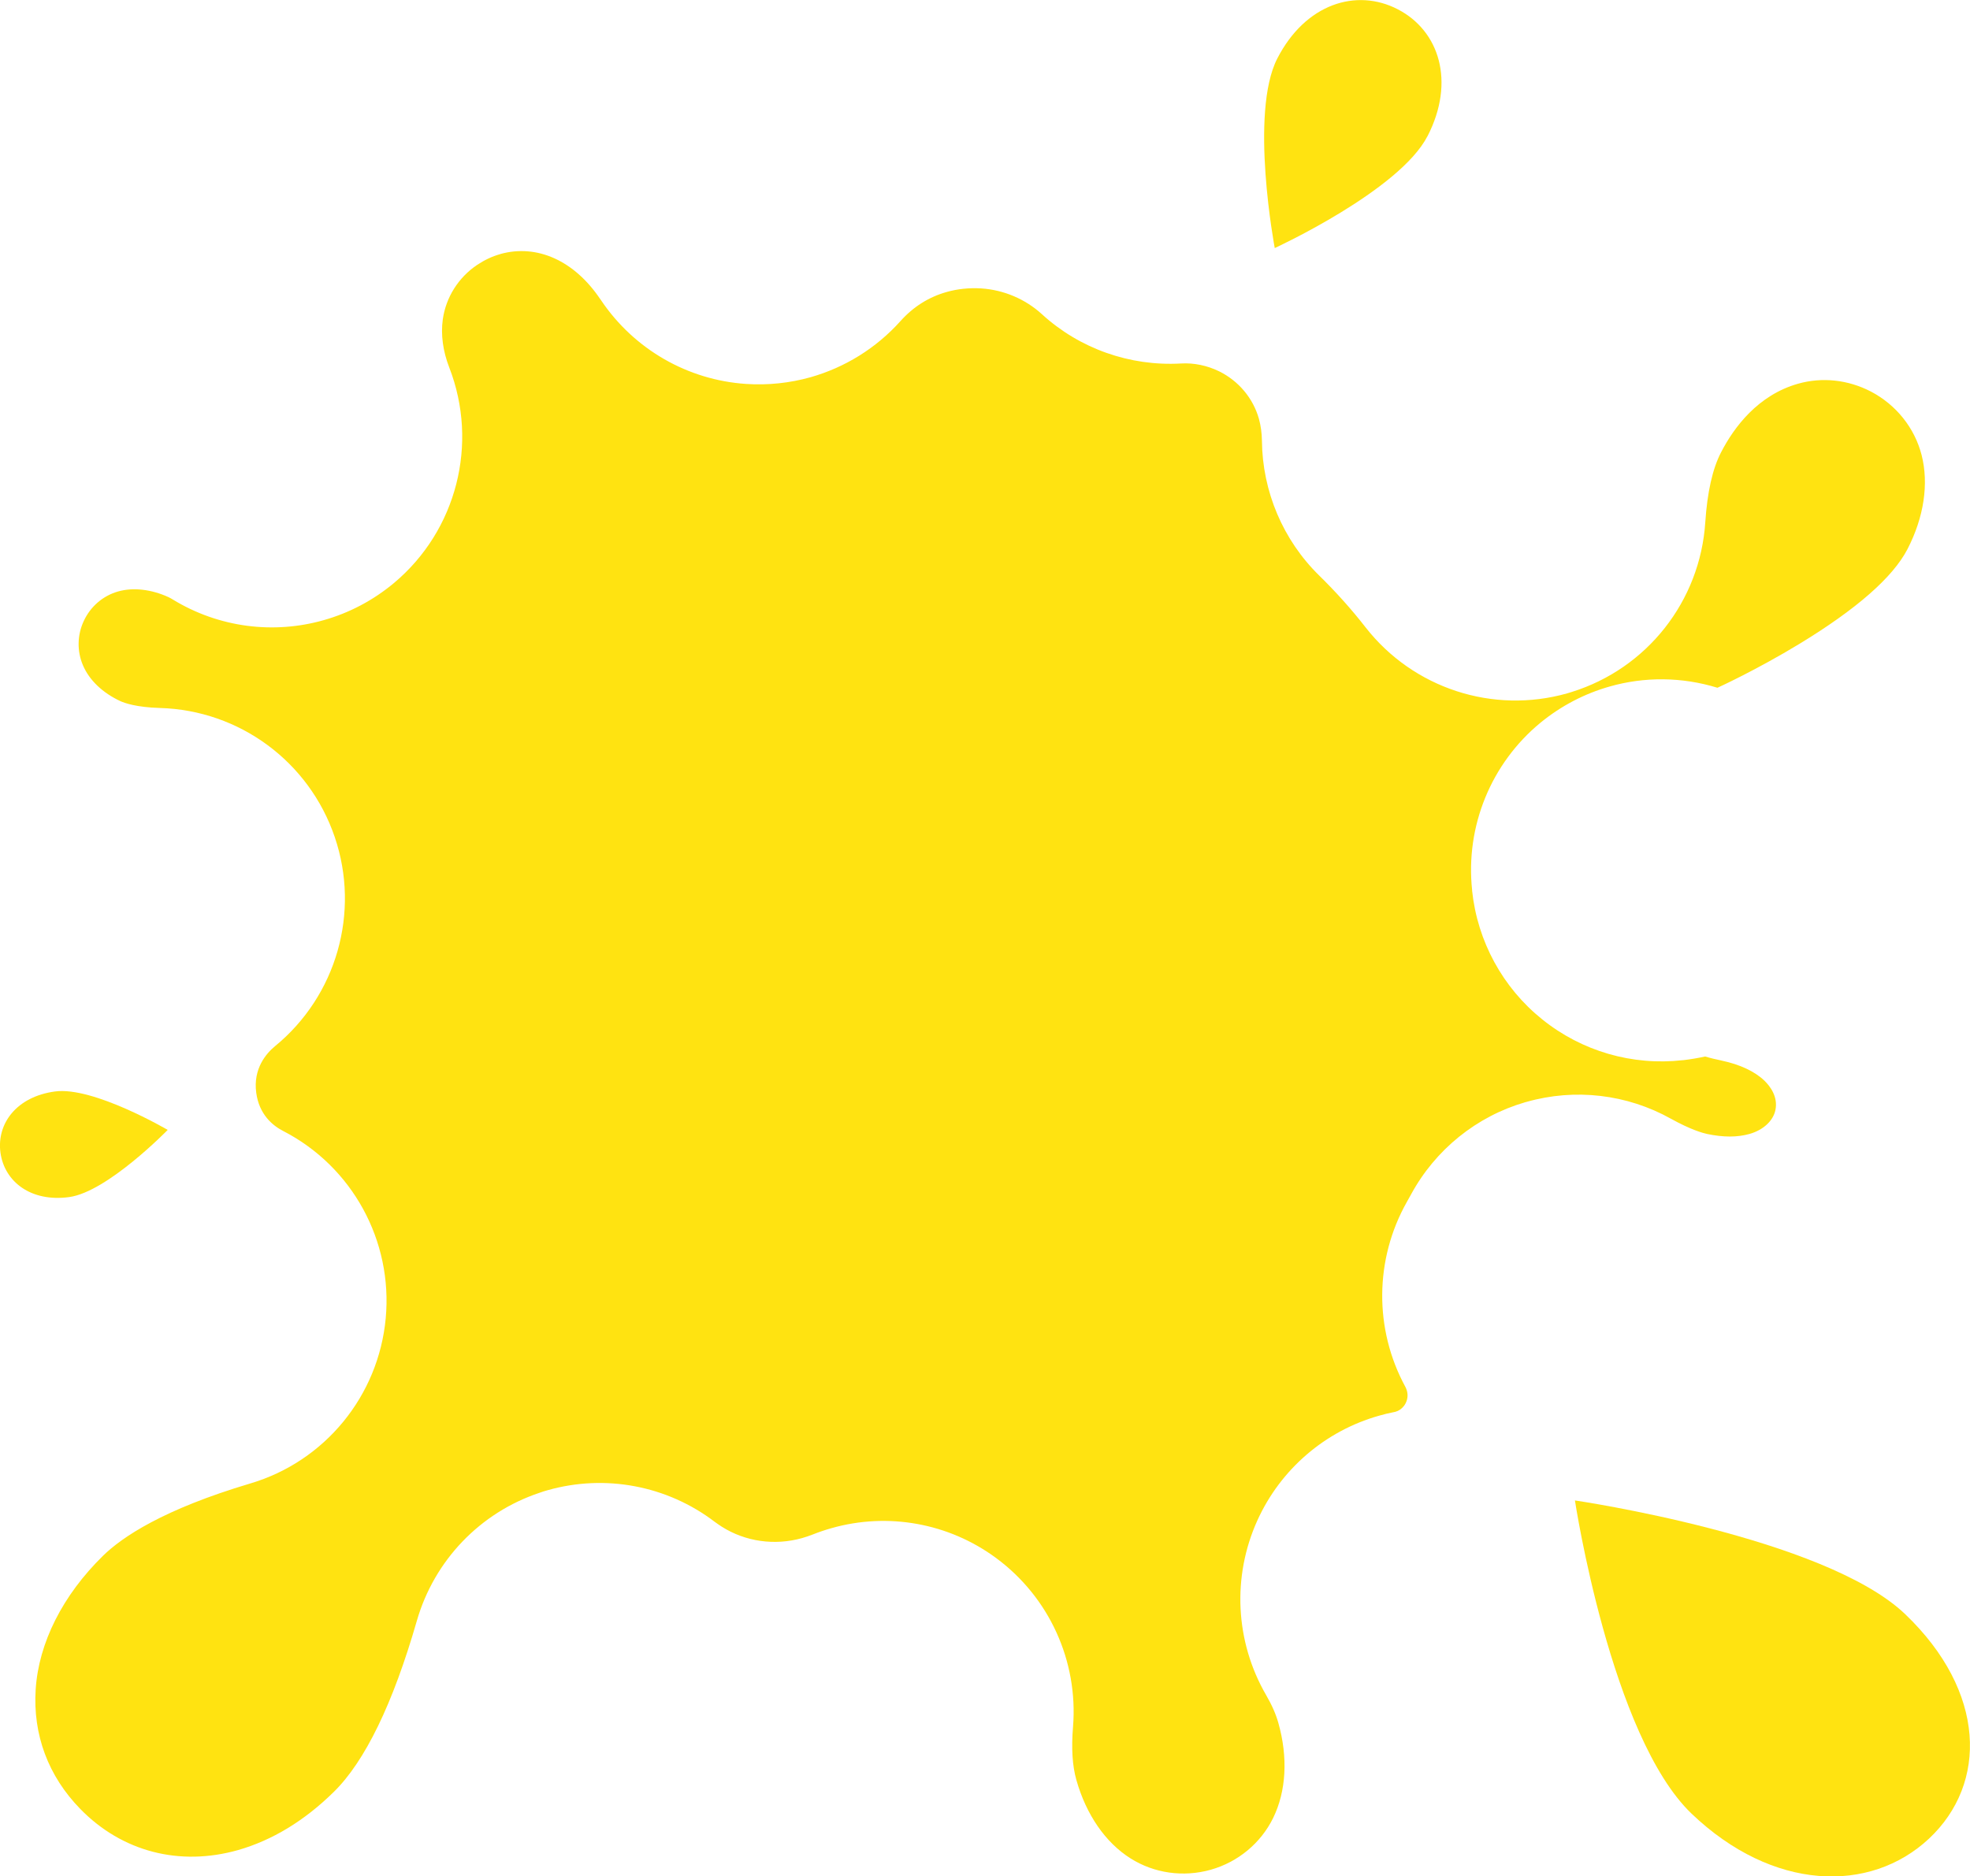 <svg width="253" height="241" viewBox="0 0 253 241" fill="none" xmlns="http://www.w3.org/2000/svg">
<path d="M64.227 32.636C68.953 31.302 73.779 33.469 77.116 38.463L77.016 38.305L77.23 38.621C81.455 44.864 88.3 48.811 95.804 49.313C98.639 49.5 101.432 49.199 104.096 48.452C108.492 47.204 112.516 44.735 115.652 41.233C117.285 39.41 119.275 38.148 121.581 37.502C122.999 37.1 124.474 36.956 125.992 37.042C128.899 37.229 131.677 38.406 133.811 40.358C138.665 44.793 145.109 47.06 151.668 46.687C153.329 46.587 155.033 46.945 156.566 47.692C159.072 48.926 160.934 51.151 161.678 53.791C161.922 54.681 162.051 55.614 162.065 56.59C162.122 63.12 164.771 69.378 169.44 73.942C171.559 76.023 173.564 78.247 175.383 80.587C181.512 88.423 191.751 91.752 201.274 89.054C201.46 88.997 201.647 88.939 201.833 88.882C211.513 85.882 218.344 77.214 219.003 67.081C219.261 63.221 219.934 60.192 221.037 58.083C222.698 54.868 225.762 50.749 230.918 49.285C234.011 48.409 237.333 48.768 240.269 50.289C243.505 51.983 245.883 54.94 246.785 58.441C247.73 62.144 247.086 66.436 244.966 70.54C243.09 74.157 238.422 78.247 231.075 82.711C225.591 86.04 220.621 88.322 220.564 88.337C215.996 86.93 211.184 86.901 206.716 88.179C203.523 89.083 200.501 90.647 197.852 92.815C191.493 98.039 188.185 106.133 189.059 114.328V114.414C189.746 120.902 192.983 126.858 198.067 130.934C203.15 135.024 209.637 136.904 216.11 136.172H216.168C217.127 136.057 218.072 135.9 218.989 135.699C219.647 135.9 220.321 136.057 221.008 136.201L221.123 136.23C223.442 136.718 225.376 137.622 226.607 138.813C227.28 139.473 228.369 140.822 228.011 142.573C227.724 143.965 226.45 145.142 224.688 145.645C223.113 146.089 221.323 146.089 219.218 145.645C218.688 145.53 217.156 145.114 214.592 143.693C208.936 140.535 202.277 139.76 196.062 141.526C196.004 141.54 195.947 141.554 195.89 141.569C189.617 143.391 184.348 147.654 181.226 153.395C181.039 153.739 180.853 154.069 180.667 154.399C176.529 161.748 176.457 170.718 180.481 178.123C180.61 178.367 180.696 178.626 180.739 178.884C180.839 179.472 180.667 180.118 180.295 180.592C179.98 180.979 179.65 181.209 179.192 181.338C179.149 181.338 179.092 181.367 179.049 181.367C178.39 181.496 177.731 181.654 177.087 181.84C170.199 183.792 164.471 188.686 161.478 195.288C158.213 202.507 158.628 210.846 162.595 217.706C163.339 218.984 163.855 220.161 164.17 221.28C165.43 225.729 165.187 230.063 163.511 233.494C161.922 236.737 159 239.163 155.492 240.153C151.969 241.143 148.217 240.612 145.181 238.689C141.959 236.651 139.496 233.077 138.236 228.628C137.72 226.806 137.577 224.567 137.806 221.782C138.479 213.343 134.741 205.148 127.939 200.125C121.824 195.604 114.005 194.226 106.788 196.279C105.971 196.508 105.17 196.781 104.368 197.097C103.924 197.269 103.465 197.427 103.007 197.556C99.484 198.546 95.732 198.015 92.696 196.092C92.396 195.891 92.081 195.69 91.78 195.461C85.651 190.796 77.717 189.318 70.356 191.399C69.998 191.499 69.655 191.6 69.311 191.729C61.664 194.269 55.764 200.426 53.53 208.191C50.465 218.84 46.871 226.231 42.861 230.164C39.081 233.881 34.942 236.378 30.574 237.627C23.056 239.751 15.681 237.842 10.325 232.36C6.186 228.126 4.21 222.801 4.582 216.989C4.969 211.004 8.048 204.904 13.232 199.824C15.681 197.427 20.951 193.868 32.149 190.538C41.73 187.696 48.604 179.3 49.535 169.34C50.465 159.38 45.253 149.85 36.374 145.271C34.999 144.568 33.281 143.133 32.908 140.363C32.479 137.22 34.24 135.268 35.314 134.378C43.219 127.905 46.284 117.184 42.99 107.511C39.696 97.823 30.746 91.222 20.535 90.934C17.5 90.848 15.982 90.289 15.466 90.059C13.189 88.997 11.471 87.375 10.654 85.452C9.881 83.644 9.91 81.577 10.755 79.769C11.614 77.903 13.232 76.511 15.18 75.965C17.099 75.42 19.447 75.693 21.638 76.697C21.81 76.783 22.011 76.884 22.211 77.013C28.14 80.63 35.171 81.477 41.572 79.654C44.823 78.735 47.916 77.128 50.623 74.86C58.657 68.115 61.492 56.992 57.697 47.204C56.881 45.108 56.594 42.97 56.867 41.018C57.267 38.191 58.871 35.636 61.292 34.014C62.222 33.397 63.211 32.923 64.256 32.636H64.227Z" fill="#FFE311"/>
<path d="M7.06 140.191C11.972 139.516 21.538 145.128 21.538 145.128C21.538 145.128 13.805 153.079 8.893 153.754C3.981 154.428 0.573 151.788 0.057 148.042C-0.444 144.296 2.148 140.851 7.06 140.191Z" fill="#FFE311"/>
<path d="M183.331 17.481C179.723 24.499 163.712 31.862 163.712 31.862C163.712 31.862 160.433 14.525 164.042 7.506C167.65 0.488 174.181 -1.564 179.508 1.192C184.835 3.947 186.94 10.463 183.331 17.495V17.481Z" fill="#FFE311"/>
<path d="M41.516 131.494C40.613 131.752 41 133.159 41.916 132.915C42.819 132.657 42.432 131.25 41.516 131.494Z" fill="#FFE311"/>
<path d="M217.256 232.963C206.859 223.017 202.263 192.72 202.263 192.72C202.263 192.72 234.283 197.398 244.68 207.33C255.076 217.276 255.291 229.073 247.73 236.163C240.155 243.239 227.667 242.909 217.256 232.963Z" fill="#FFE311"/>
</svg>
